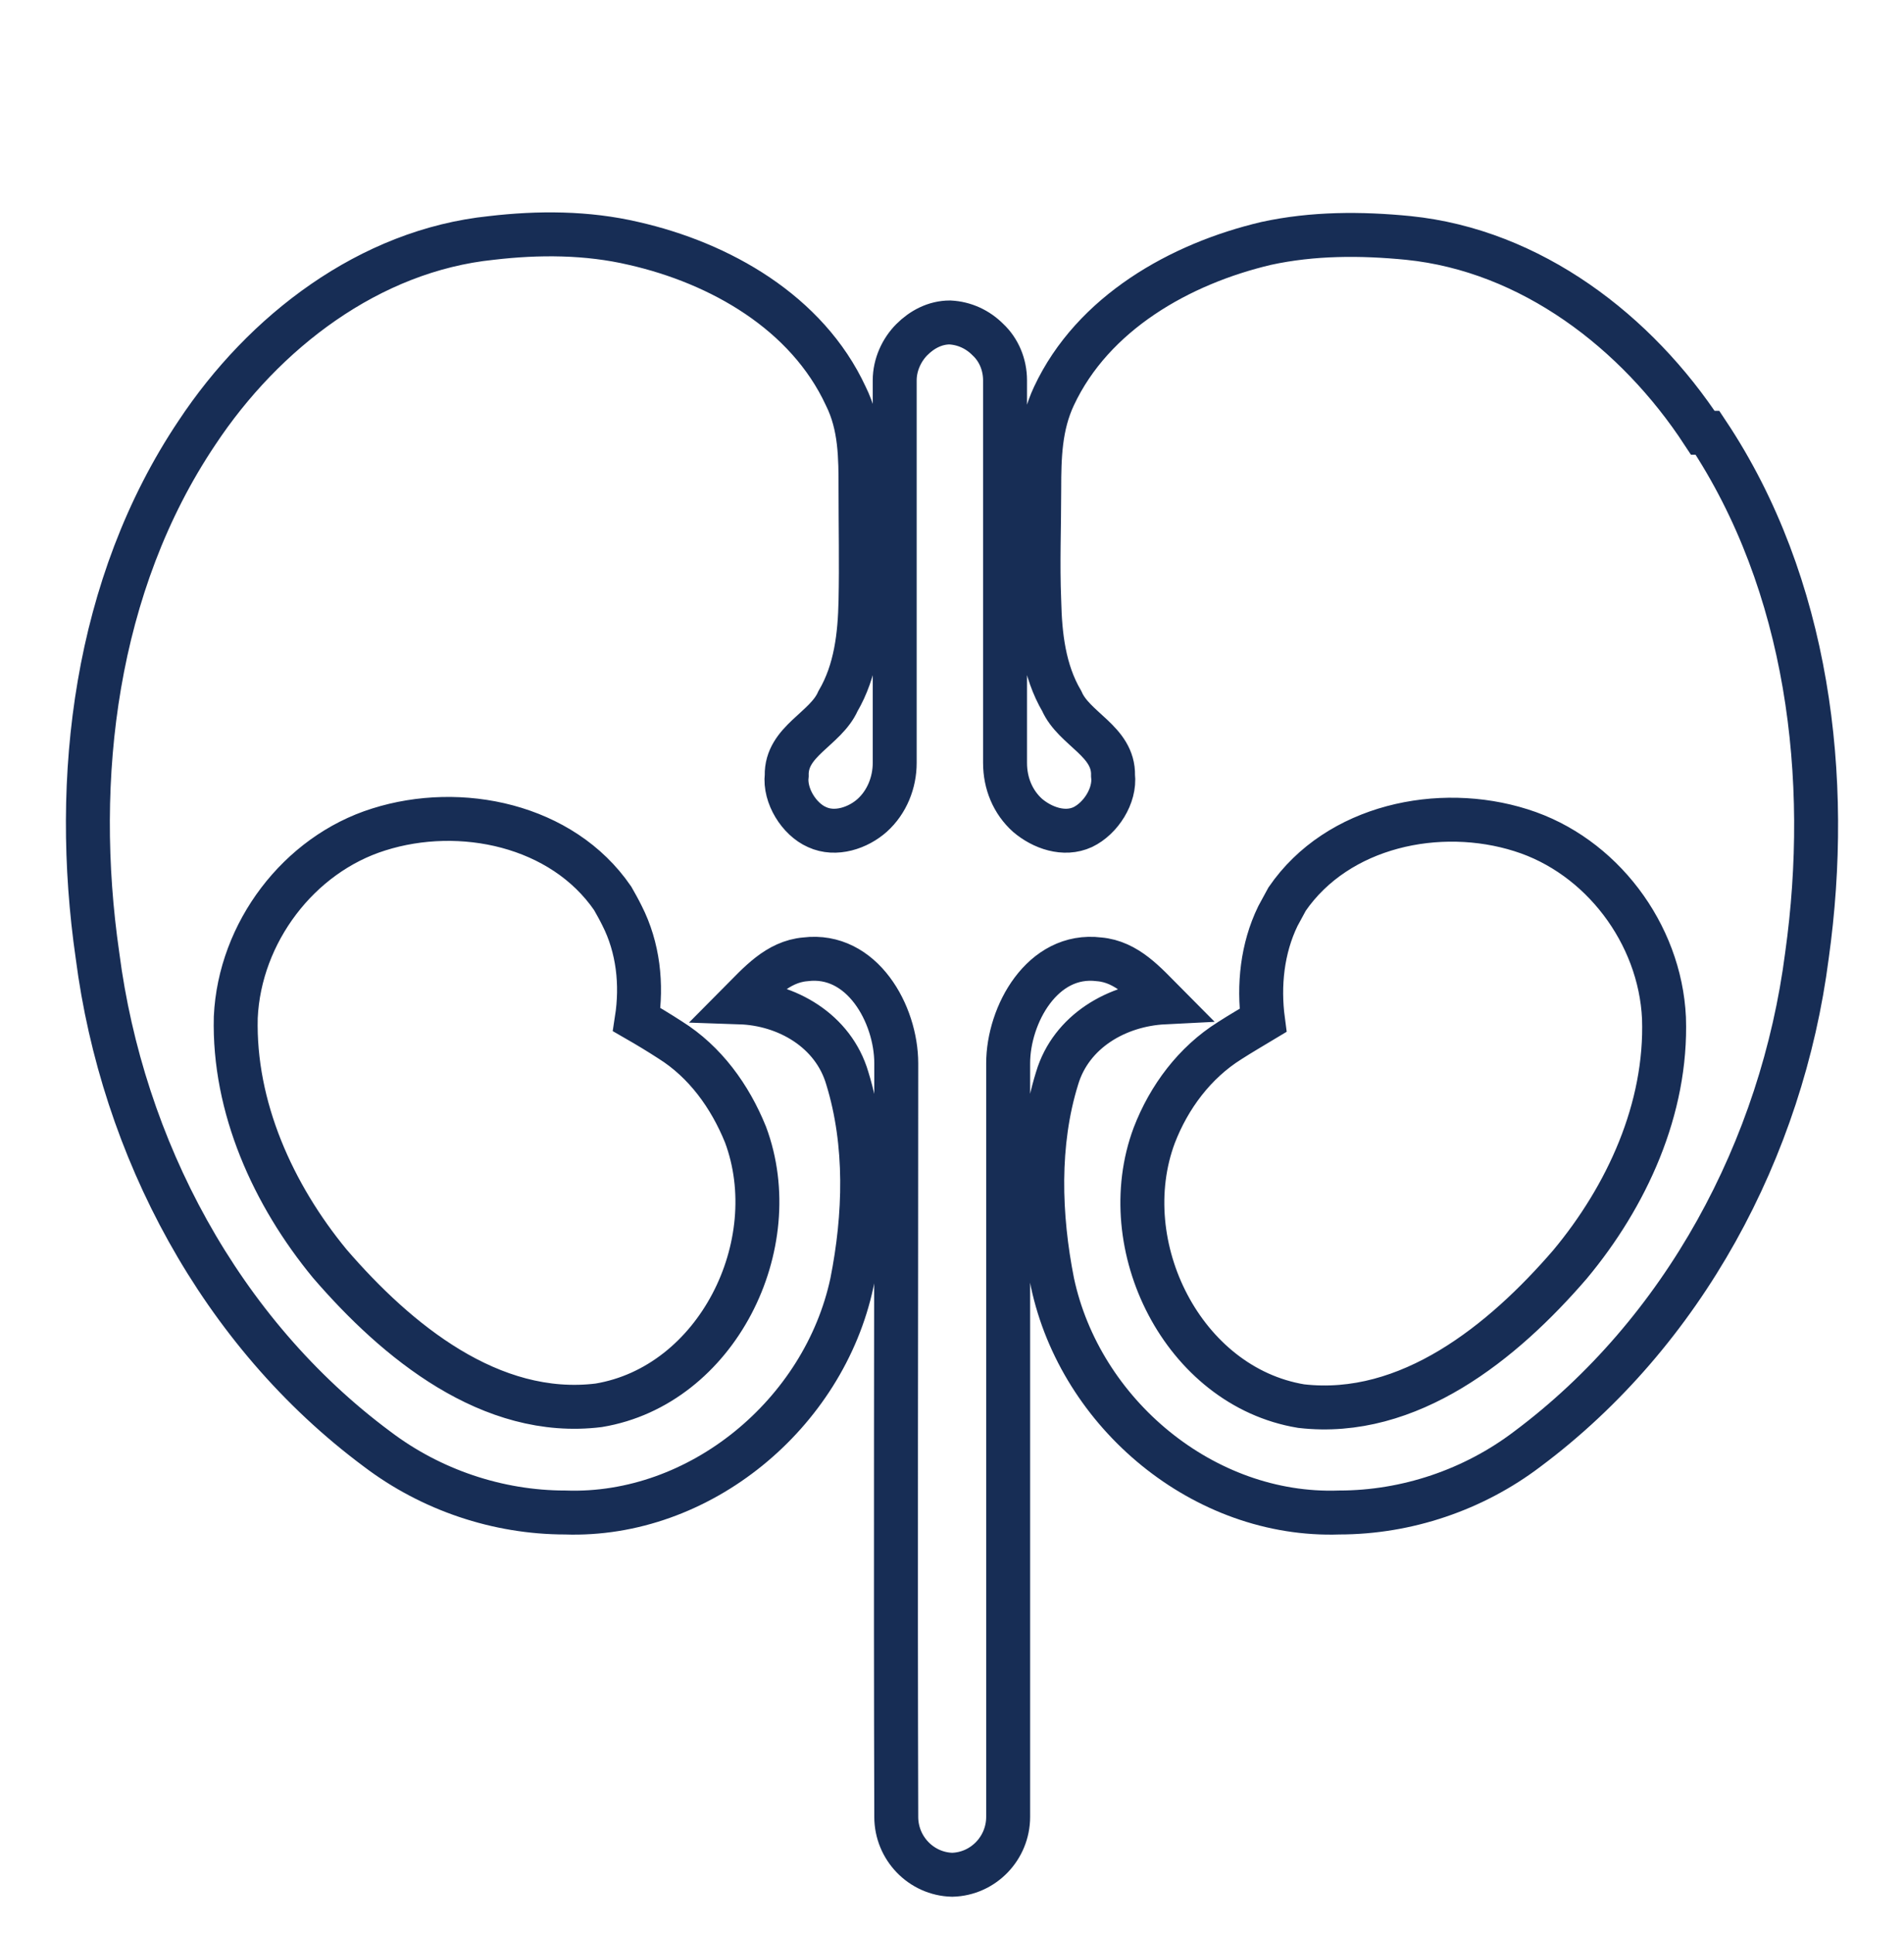 <svg width="65" height="66" viewBox="0 0 65 66" fill="none" xmlns="http://www.w3.org/2000/svg">
<path d="M58.132 14.774C55.878 11.328 52.27 8.55 48.079 8.123C46.461 7.963 44.816 7.963 43.224 8.31C40.28 9.004 37.309 10.687 35.982 13.518C35.505 14.533 35.478 15.602 35.478 16.697C35.478 17.979 35.425 19.234 35.478 20.516C35.505 21.692 35.638 22.893 36.248 23.935C36.672 24.897 38.025 25.297 37.998 26.473C38.078 27.167 37.574 27.942 36.964 28.235C36.327 28.529 35.584 28.262 35.08 27.835C34.576 27.381 34.311 26.74 34.311 26.045C34.311 22.386 34.311 17.097 34.311 12.984C34.311 12.45 34.099 11.942 33.727 11.595C33.383 11.248 32.932 11.034 32.428 11.008C31.924 11.008 31.473 11.248 31.128 11.595C30.783 11.942 30.544 12.45 30.544 12.984C30.544 17.124 30.544 22.386 30.544 26.045C30.544 26.713 30.279 27.381 29.775 27.835C29.297 28.262 28.528 28.529 27.892 28.235C27.282 27.968 26.777 27.167 26.857 26.473C26.831 25.297 28.183 24.897 28.608 23.935C29.218 22.893 29.351 21.692 29.377 20.516C29.404 19.234 29.377 17.979 29.377 16.697C29.377 15.602 29.377 14.533 28.873 13.518C27.547 10.66 24.576 8.978 21.631 8.31C20.04 7.936 18.368 7.936 16.777 8.123C12.612 8.55 9.004 11.328 6.723 14.774C3.248 19.955 2.452 26.553 3.328 32.616C4.177 39.187 7.519 45.49 12.877 49.47C14.708 50.859 16.989 51.633 19.297 51.633C23.886 51.794 28.13 48.268 29.085 43.781C29.536 41.51 29.616 39.053 28.926 36.809C28.449 35.18 26.857 34.272 25.265 34.218C25.902 33.577 26.539 32.83 27.494 32.749C29.43 32.509 30.597 34.619 30.597 36.302C30.597 44.876 30.571 53.45 30.597 62.023C30.597 63.092 31.446 63.973 32.507 64C33.568 63.973 34.417 63.092 34.417 62.023C34.417 53.45 34.417 44.876 34.417 36.302C34.417 34.646 35.584 32.509 37.521 32.749C38.476 32.83 39.112 33.577 39.749 34.218C38.131 34.299 36.566 35.207 36.088 36.809C35.399 39.026 35.478 41.51 35.929 43.781C36.884 48.268 41.102 51.794 45.718 51.633C48.026 51.633 50.307 50.859 52.137 49.47C57.469 45.49 60.838 39.213 61.687 32.616C62.536 26.553 61.74 19.955 58.291 14.774H58.132ZM25.451 38.732C26.857 42.498 24.47 47.306 20.438 47.974C16.75 48.428 13.54 45.784 11.259 43.139C9.323 40.789 7.97 37.797 8.049 34.726C8.182 31.841 10.198 29.17 12.93 28.316C15.716 27.434 19.191 28.155 20.915 30.666C21.021 30.853 21.127 31.04 21.233 31.254C21.79 32.349 21.923 33.604 21.737 34.806C22.109 35.02 22.507 35.26 22.878 35.501C24.072 36.248 24.921 37.424 25.451 38.732ZM53.596 43.166C51.315 45.81 48.105 48.428 44.418 48.001C40.386 47.333 37.998 42.525 39.404 38.759C39.908 37.45 40.784 36.275 41.977 35.527C42.349 35.287 42.72 35.073 43.118 34.833C42.959 33.631 43.092 32.375 43.622 31.28C43.728 31.093 43.834 30.88 43.94 30.693C45.665 28.182 49.14 27.461 51.925 28.342C54.657 29.197 56.673 31.868 56.806 34.753C56.912 37.851 55.533 40.843 53.596 43.166Z" stroke="#172D55" stroke-width="1.5" stroke-miterlimit="10"/>
</svg>
